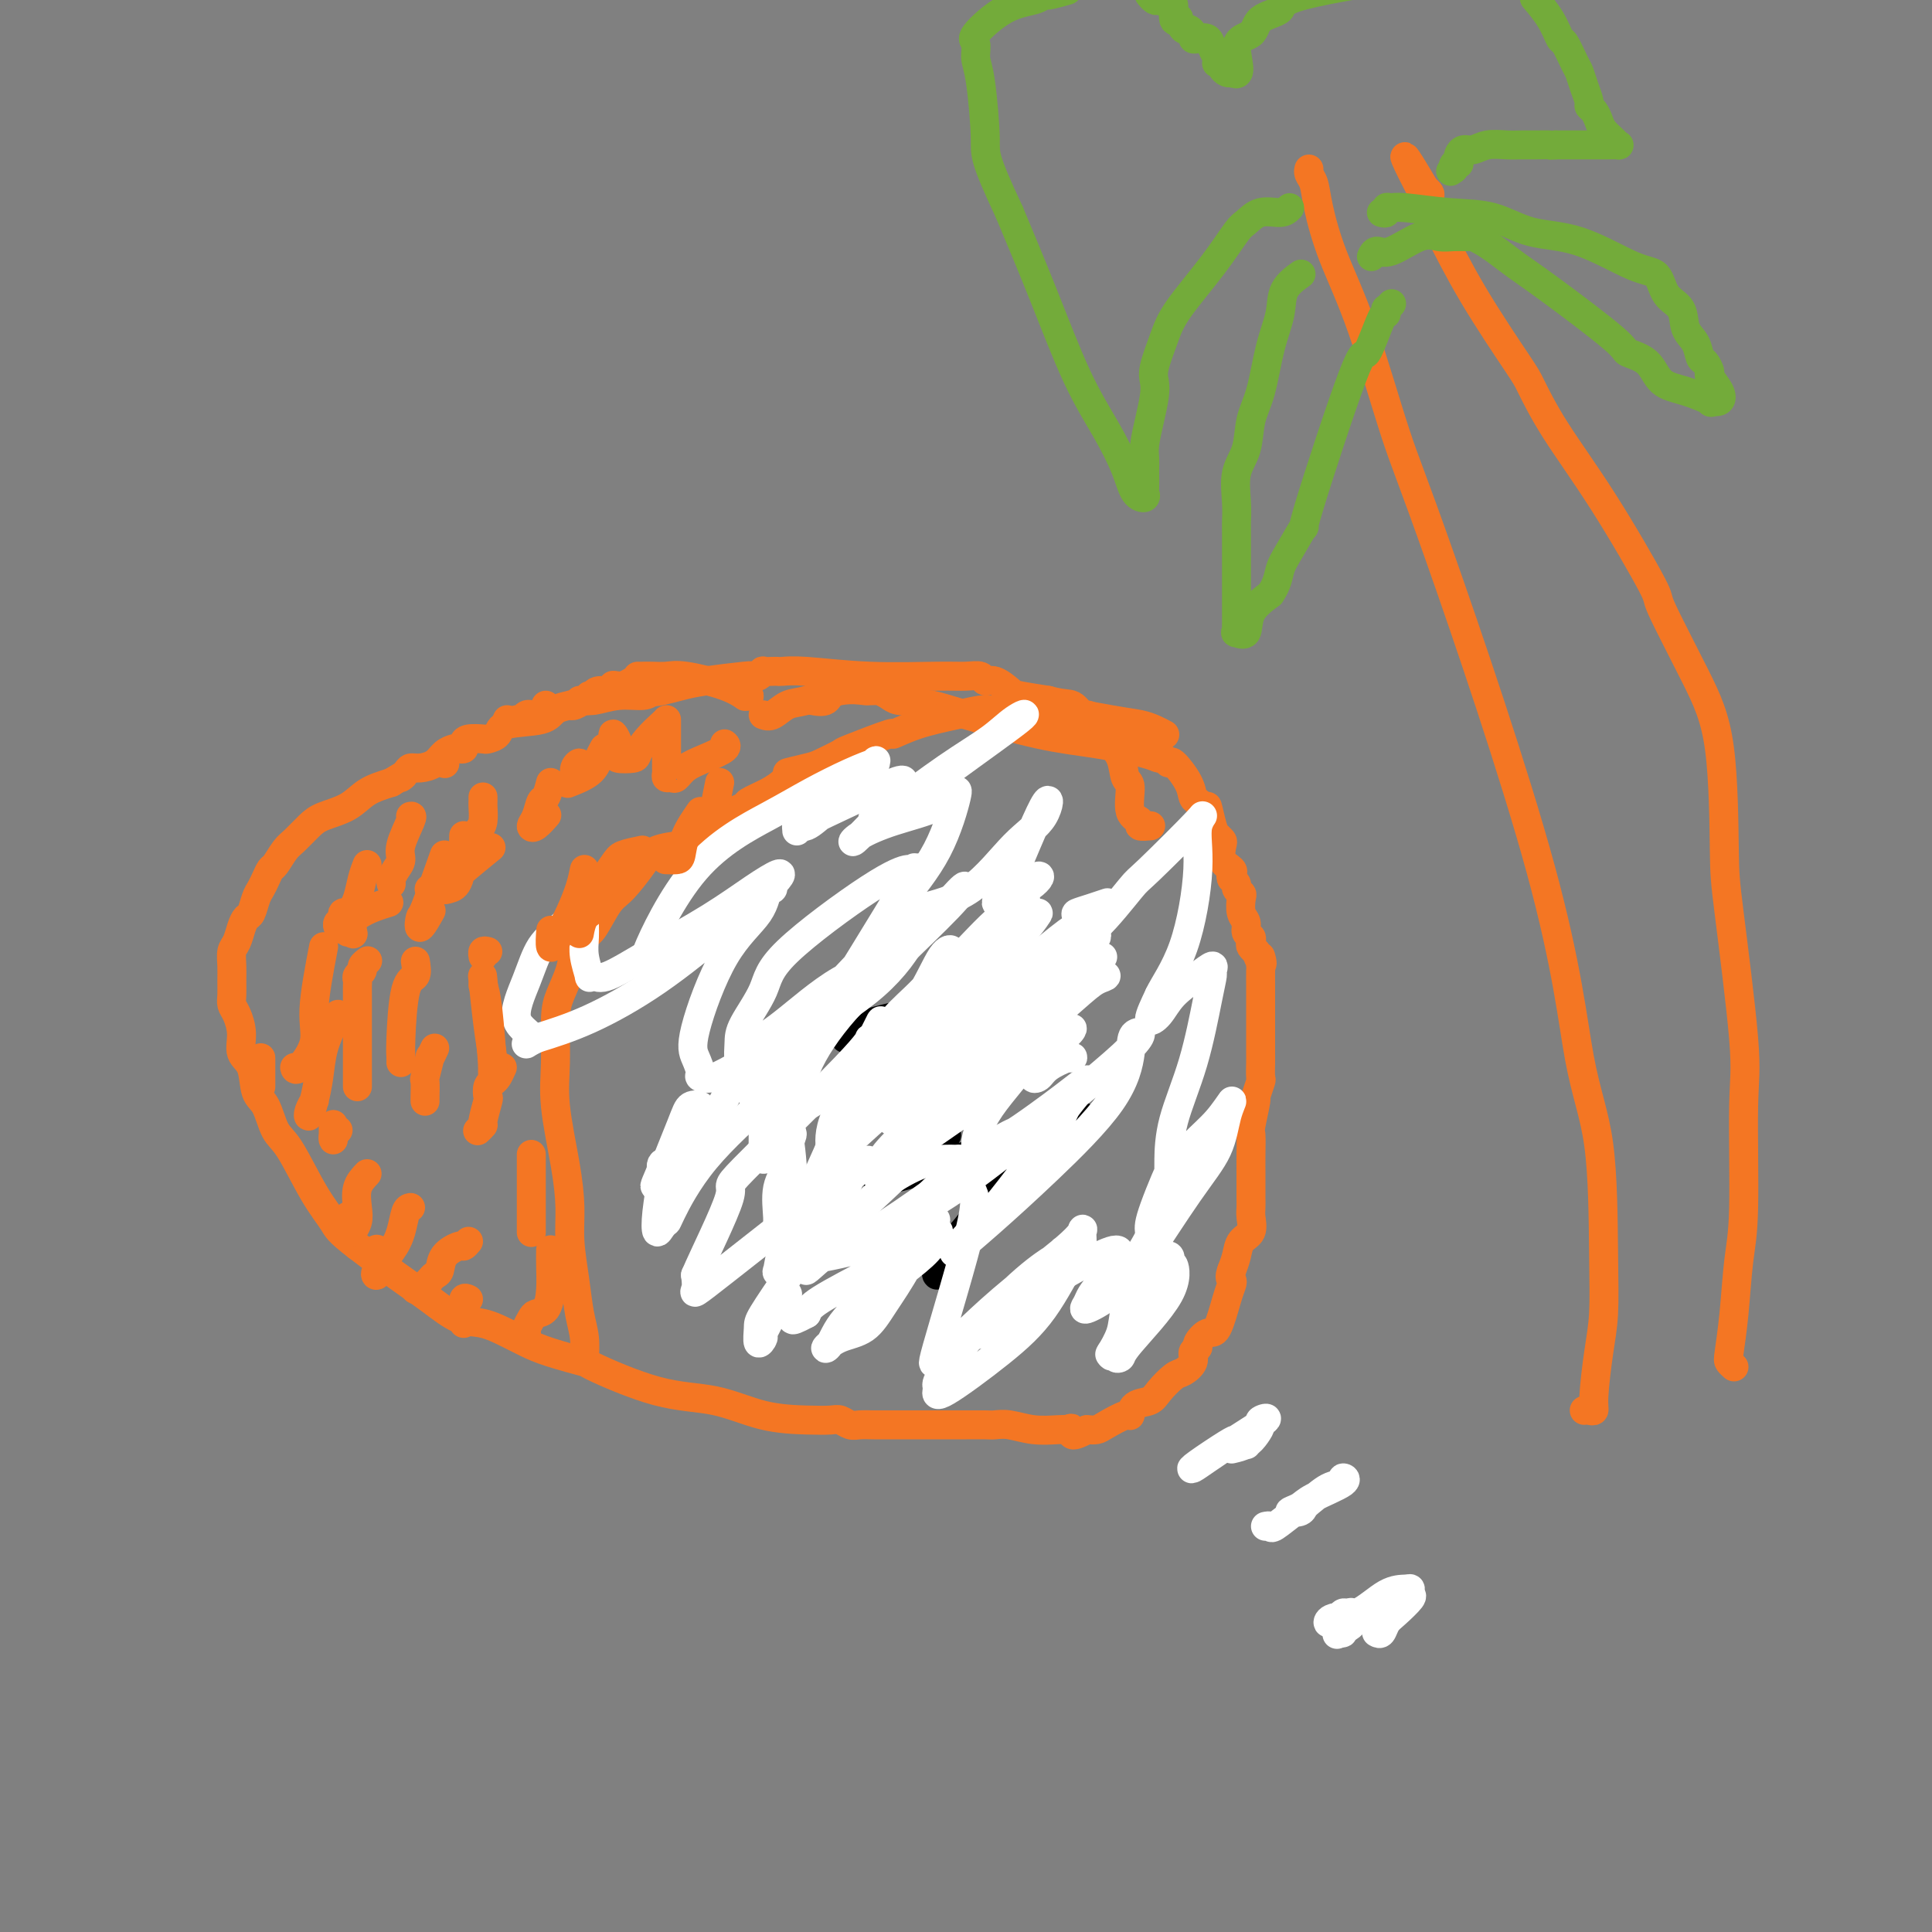 <svg viewBox='0 0 400 400' version='1.1' xmlns='http://www.w3.org/2000/svg' xmlns:xlink='http://www.w3.org/1999/xlink'><rect x="0" y="0" width="400" height="400" fill="#808080" stroke="none"/><g fill='none' stroke='#F47623' stroke-width='6' stroke-linecap='round' stroke-linejoin='round'><path d='M92,158c0.000,0.000 0.100,0.100 0.1,0.1'/><path d='M105,149c0.000,0.000 0.100,0.100 0.1,0.1'/><path d='M107,149c0.339,0.113 0.679,0.226 1,0c0.321,-0.226 0.625,-0.792 1,-1c0.375,-0.208 0.821,-0.060 1,0c0.179,0.060 0.089,0.030 0,0'/><path d='M113,146c0.000,0.000 0.100,0.100 0.1,0.1'/><path d='M110,148c0.000,0.000 0.100,0.100 0.1,0.1'/><path d='M120,145c0.310,-0.030 0.619,-0.060 1,0c0.381,0.060 0.833,0.208 1,0c0.167,-0.208 0.048,-0.774 0,-1c-0.048,-0.226 -0.024,-0.113 0,0'/><path d='M123,144c0.083,-0.452 0.167,-0.905 1,-1c0.833,-0.095 2.417,0.167 3,0c0.583,-0.167 0.167,-0.762 0,-1c-0.167,-0.238 -0.083,-0.119 0,0'/><path d='M127,142c0.369,-0.030 0.738,-0.060 1,0c0.262,0.060 0.417,0.208 1,0c0.583,-0.208 1.595,-0.774 2,-1c0.405,-0.226 0.202,-0.113 0,0'/><path d='M132,140c0.000,0.000 0.000,0.000 0,0c0.000,0.000 0.000,0.000 0,0'/><path d='M133,140c0.571,-0.012 1.141,-0.024 2,0c0.859,0.024 2.006,0.084 3,0c0.994,-0.084 1.833,-0.311 4,0c2.167,0.311 5.660,1.161 8,2c2.340,0.839 3.526,1.668 4,2c0.474,0.332 0.237,0.166 0,0'/><path d='M155,144c0.000,0.000 0.100,0.100 0.1,0.1'/><path d='M155,144c0.000,0.000 0.100,0.100 0.1,0.1'/><path d='M168,145c1.156,0.222 2.311,0.444 3,0c0.689,-0.444 0.911,-1.556 1,-2c0.089,-0.444 0.044,-0.222 0,0'/><path d='M172,143c0.000,0.000 0.100,0.100 0.1,0.1'/><path d='M172,143c0.000,0.000 0.100,0.100 0.1,0.1'/><path d='M158,148c0.580,0.212 1.161,0.425 2,0c0.839,-0.425 1.937,-1.487 3,-2c1.063,-0.513 2.092,-0.477 4,-1c1.908,-0.523 4.695,-1.605 7,-2c2.305,-0.395 4.126,-0.103 5,0c0.874,0.103 0.799,0.017 1,0c0.201,-0.017 0.677,0.034 1,0c0.323,-0.034 0.493,-0.154 1,0c0.507,0.154 1.351,0.581 2,1c0.649,0.419 1.102,0.831 2,1c0.898,0.169 2.241,0.097 3,0c0.759,-0.097 0.935,-0.218 1,0c0.065,0.218 0.019,0.777 0,1c-0.019,0.223 -0.009,0.112 0,0'/><path d='M190,146c0.307,0.032 0.615,0.063 1,0c0.385,-0.063 0.849,-0.221 2,0c1.151,0.221 2.991,0.820 7,2c4.009,1.180 10.187,2.942 15,4c4.813,1.058 8.260,1.413 12,2c3.740,0.587 7.774,1.408 10,2c2.226,0.592 2.646,0.956 3,1c0.354,0.044 0.644,-0.230 1,0c0.356,0.230 0.778,0.965 1,1c0.222,0.035 0.245,-0.629 1,0c0.755,0.629 2.244,2.550 3,4c0.756,1.450 0.781,2.429 1,3c0.219,0.571 0.634,0.735 1,1c0.366,0.265 0.683,0.633 1,1'/><path d='M249,167c1.106,1.178 0.871,-0.377 1,0c0.129,0.377 0.621,2.685 1,4c0.379,1.315 0.645,1.637 1,2c0.355,0.363 0.799,0.766 1,1c0.201,0.234 0.158,0.300 0,1c-0.158,0.700 -0.431,2.033 0,3c0.431,0.967 1.564,1.568 2,2c0.436,0.432 0.173,0.693 0,1c-0.173,0.307 -0.256,0.658 0,1c0.256,0.342 0.852,0.676 1,1c0.148,0.324 -0.153,0.639 0,1c0.153,0.361 0.758,0.769 1,1c0.242,0.231 0.121,0.285 0,1c-0.121,0.715 -0.242,2.089 0,3c0.242,0.911 0.849,1.357 1,2c0.151,0.643 -0.152,1.482 0,2c0.152,0.518 0.759,0.713 1,1c0.241,0.287 0.116,0.664 0,1c-0.116,0.336 -0.224,0.629 0,1c0.224,0.371 0.778,0.820 1,1c0.222,0.180 0.111,0.090 0,0'/><path d='M260,197c1.928,4.751 1.249,1.629 1,1c-0.249,-0.629 -0.067,1.235 0,2c0.067,0.765 0.018,0.430 0,1c-0.018,0.570 -0.005,2.043 0,3c0.005,0.957 0.001,1.396 0,2c-0.001,0.604 -0.000,1.373 0,2c0.000,0.627 0.000,1.111 0,2c-0.000,0.889 -0.000,2.183 0,3c0.000,0.817 0.001,1.158 0,2c-0.001,0.842 -0.004,2.185 0,3c0.004,0.815 0.016,1.103 0,2c-0.016,0.897 -0.061,2.402 0,3c0.061,0.598 0.226,0.291 0,1c-0.226,0.709 -0.845,2.436 -1,3c-0.155,0.564 0.155,-0.036 0,1c-0.155,1.036 -0.773,3.709 -1,5c-0.227,1.291 -0.061,1.199 0,2c0.061,0.801 0.016,2.494 0,4c-0.016,1.506 -0.005,2.825 0,4c0.005,1.175 0.003,2.206 0,3c-0.003,0.794 -0.008,1.353 0,2c0.008,0.647 0.027,1.384 0,2c-0.027,0.616 -0.101,1.113 0,2c0.101,0.887 0.378,2.166 0,3c-0.378,0.834 -1.409,1.225 -2,2c-0.591,0.775 -0.740,1.936 -1,3c-0.260,1.064 -0.630,2.032 -1,3'/><path d='M255,263c-0.628,1.653 -0.198,1.786 0,2c0.198,0.214 0.164,0.509 0,1c-0.164,0.491 -0.460,1.178 -1,3c-0.540,1.822 -1.326,4.778 -2,6c-0.674,1.222 -1.237,0.711 -2,1c-0.763,0.289 -1.727,1.377 -2,2c-0.273,0.623 0.146,0.781 0,1c-0.146,0.219 -0.858,0.499 -1,1c-0.142,0.501 0.287,1.223 0,2c-0.287,0.777 -1.288,1.607 -2,2c-0.712,0.393 -1.133,0.348 -2,1c-0.867,0.652 -2.180,2.001 -3,3c-0.820,0.999 -1.147,1.647 -2,2c-0.853,0.353 -2.231,0.410 -3,1c-0.769,0.590 -0.930,1.713 -1,2c-0.070,0.287 -0.050,-0.263 -1,0c-0.950,0.263 -2.871,1.340 -4,2c-1.129,0.660 -1.465,0.903 -2,1c-0.535,0.097 -1.267,0.049 -2,0'/><path d='M225,296c-4.018,2.166 -3.063,0.581 -3,0c0.063,-0.581 -0.766,-0.160 -1,0c-0.234,0.160 0.127,0.057 0,0c-0.127,-0.057 -0.742,-0.068 -2,0c-1.258,0.068 -3.158,0.214 -5,0c-1.842,-0.214 -3.624,-0.789 -5,-1c-1.376,-0.211 -2.345,-0.056 -3,0c-0.655,0.056 -0.996,0.015 -2,0c-1.004,-0.015 -2.670,-0.004 -4,0c-1.330,0.004 -2.324,0.001 -4,0c-1.676,-0.001 -4.034,0.001 -6,0c-1.966,-0.001 -3.538,-0.004 -5,0c-1.462,0.004 -2.813,0.015 -4,0c-1.187,-0.015 -2.211,-0.056 -3,0c-0.789,0.056 -1.344,0.210 -2,0c-0.656,-0.210 -1.413,-0.785 -2,-1c-0.587,-0.215 -1.005,-0.071 -2,0c-0.995,0.071 -2.567,0.067 -5,0c-2.433,-0.067 -5.728,-0.199 -9,-1c-3.272,-0.801 -6.521,-2.273 -10,-3c-3.479,-0.727 -7.189,-0.709 -12,-2c-4.811,-1.291 -10.722,-3.893 -13,-5c-2.278,-1.107 -0.923,-0.721 -2,-1c-1.077,-0.279 -4.586,-1.224 -7,-2c-2.414,-0.776 -3.732,-1.382 -5,-2c-1.268,-0.618 -2.486,-1.248 -4,-2c-1.514,-0.752 -3.326,-1.627 -5,-2c-1.674,-0.373 -3.212,-0.244 -5,-1c-1.788,-0.756 -3.828,-2.396 -6,-4c-2.172,-1.604 -4.478,-3.173 -7,-5c-2.522,-1.827 -5.261,-3.914 -8,-6'/><path d='M74,258c-4.208,-3.223 -4.229,-3.781 -5,-5c-0.771,-1.219 -2.291,-3.100 -4,-6c-1.709,-2.900 -3.609,-6.818 -5,-9c-1.391,-2.182 -2.275,-2.628 -3,-4c-0.725,-1.372 -1.290,-3.672 -2,-5c-0.710,-1.328 -1.566,-1.686 -2,-3c-0.434,-1.314 -0.446,-3.584 -1,-5c-0.554,-1.416 -1.651,-1.978 -2,-3c-0.349,-1.022 0.050,-2.503 0,-4c-0.050,-1.497 -0.549,-3.008 -1,-4c-0.451,-0.992 -0.854,-1.463 -1,-2c-0.146,-0.537 -0.036,-1.140 0,-2c0.036,-0.860 -0.001,-1.977 0,-3c0.001,-1.023 0.042,-1.952 0,-3c-0.042,-1.048 -0.166,-2.215 0,-3c0.166,-0.785 0.622,-1.187 1,-2c0.378,-0.813 0.679,-2.038 1,-3c0.321,-0.962 0.663,-1.661 1,-2c0.337,-0.339 0.668,-0.319 1,-1c0.332,-0.681 0.666,-2.064 1,-3c0.334,-0.936 0.670,-1.424 1,-2c0.330,-0.576 0.654,-1.242 1,-2c0.346,-0.758 0.715,-1.610 1,-2c0.285,-0.390 0.486,-0.317 1,-1c0.514,-0.683 1.341,-2.121 2,-3c0.659,-0.879 1.151,-1.198 2,-2c0.849,-0.802 2.056,-2.088 3,-3c0.944,-0.912 1.624,-1.451 3,-2c1.376,-0.549 3.447,-1.109 5,-2c1.553,-0.891 2.586,-2.112 4,-3c1.414,-0.888 3.207,-1.444 5,-2'/><path d='M81,162c3.806,-2.349 2.322,-1.220 2,-1c-0.322,0.220 0.518,-0.469 1,-1c0.482,-0.531 0.605,-0.902 1,-1c0.395,-0.098 1.061,0.079 2,0c0.939,-0.079 2.150,-0.413 3,-1c0.850,-0.587 1.338,-1.428 2,-2c0.662,-0.572 1.499,-0.875 2,-1c0.501,-0.125 0.667,-0.072 1,0c0.333,0.072 0.833,0.163 1,0c0.167,-0.163 -0.001,-0.582 0,-1c0.001,-0.418 0.169,-0.837 1,-1c0.831,-0.163 2.324,-0.070 3,0c0.676,0.070 0.536,0.117 1,0c0.464,-0.117 1.533,-0.399 2,-1c0.467,-0.601 0.331,-1.520 2,-2c1.669,-0.480 5.143,-0.520 7,-1c1.857,-0.480 2.098,-1.401 3,-2c0.902,-0.599 2.466,-0.877 3,-1c0.534,-0.123 0.038,-0.089 0,0c-0.038,0.089 0.381,0.235 1,0c0.619,-0.235 1.436,-0.850 2,-1c0.564,-0.150 0.873,0.166 2,0c1.127,-0.166 3.073,-0.814 5,-1c1.927,-0.186 3.836,0.090 5,0c1.164,-0.090 1.582,-0.545 2,-1'/><path d='M135,143c4.859,-1.096 2.006,-0.336 1,0c-1.006,0.336 -0.165,0.247 1,0c1.165,-0.247 2.655,-0.654 4,-1c1.345,-0.346 2.547,-0.632 5,-1c2.453,-0.368 6.158,-0.816 8,-1c1.842,-0.184 1.821,-0.102 2,0c0.179,0.102 0.559,0.223 1,0c0.441,-0.223 0.943,-0.792 1,-1c0.057,-0.208 -0.329,-0.057 0,0c0.329,0.057 1.375,0.019 2,0c0.625,-0.019 0.831,-0.019 1,0c0.169,0.019 0.303,0.058 1,0c0.697,-0.058 1.959,-0.213 5,0c3.041,0.213 7.861,0.793 13,1c5.139,0.207 10.597,0.039 14,0c3.403,-0.039 4.751,0.049 6,0c1.249,-0.049 2.401,-0.234 3,0c0.599,0.234 0.647,0.889 1,1c0.353,0.111 1.012,-0.321 2,0c0.988,0.321 2.304,1.394 3,2c0.696,0.606 0.770,0.745 2,1c1.230,0.255 3.615,0.628 6,1'/><path d='M217,145c3.185,0.875 4.149,0.563 5,1c0.851,0.437 1.590,1.621 2,2c0.410,0.379 0.492,-0.049 1,0c0.508,0.049 1.441,0.575 2,1c0.559,0.425 0.745,0.748 1,1c0.255,0.252 0.579,0.432 1,1c0.421,0.568 0.940,1.524 1,2c0.060,0.476 -0.340,0.470 0,1c0.340,0.530 1.420,1.595 2,3c0.580,1.405 0.661,3.151 1,4c0.339,0.849 0.935,0.802 1,2c0.065,1.198 -0.403,3.641 0,5c0.403,1.359 1.675,1.632 2,2c0.325,0.368 -0.297,0.830 0,1c0.297,0.170 1.513,0.049 2,0c0.487,-0.049 0.243,-0.024 0,0'/><path d='M121,281c-0.024,0.344 -0.049,0.688 0,0c0.049,-0.688 0.171,-2.407 0,-4c-0.171,-1.593 -0.636,-3.060 -1,-5c-0.364,-1.940 -0.627,-4.355 -1,-7c-0.373,-2.645 -0.856,-5.522 -1,-8c-0.144,-2.478 0.052,-4.557 0,-7c-0.052,-2.443 -0.352,-5.250 -1,-9c-0.648,-3.750 -1.645,-8.442 -2,-12c-0.355,-3.558 -0.069,-5.981 0,-9c0.069,-3.019 -0.081,-6.634 0,-9c0.081,-2.366 0.391,-3.485 1,-5c0.609,-1.515 1.517,-3.428 2,-5c0.483,-1.572 0.540,-2.803 1,-4c0.460,-1.197 1.324,-2.361 2,-3c0.676,-0.639 1.165,-0.752 2,-2c0.835,-1.248 2.017,-3.630 3,-5c0.983,-1.370 1.769,-1.727 3,-3c1.231,-1.273 2.909,-3.463 4,-5c1.091,-1.537 1.595,-2.421 3,-3c1.405,-0.579 3.711,-0.855 5,-1c1.289,-0.145 1.562,-0.161 2,-1c0.438,-0.839 1.042,-2.500 2,-3c0.958,-0.500 2.269,0.161 3,0c0.731,-0.161 0.881,-1.145 2,-2c1.119,-0.855 3.207,-1.580 4,-2c0.793,-0.420 0.290,-0.536 1,-1c0.710,-0.464 2.631,-1.275 4,-2c1.369,-0.725 2.184,-1.362 3,-2'/><path d='M162,162c4.037,-2.566 1.130,-1.980 1,-2c-0.130,-0.020 2.517,-0.644 4,-1c1.483,-0.356 1.802,-0.444 3,-1c1.198,-0.556 3.275,-1.580 4,-2c0.725,-0.420 0.097,-0.234 2,-1c1.903,-0.766 6.338,-2.482 8,-3c1.662,-0.518 0.552,0.163 1,0c0.448,-0.163 2.454,-1.168 5,-2c2.546,-0.832 5.633,-1.490 8,-2c2.367,-0.510 4.016,-0.870 5,-1c0.984,-0.130 1.305,-0.028 2,0c0.695,0.028 1.764,-0.018 3,0c1.236,0.018 2.638,0.099 4,0c1.362,-0.099 2.684,-0.377 6,0c3.316,0.377 8.626,1.408 12,2c3.374,0.592 4.812,0.746 6,1c1.188,0.254 2.128,0.607 3,1c0.872,0.393 1.678,0.827 2,1c0.322,0.173 0.161,0.087 0,0'/></g>
<g fill='none' stroke='#000000' stroke-width='6' stroke-linecap='round' stroke-linejoin='round'><path d='M194,264c-0.112,-0.096 -0.225,-0.193 0,-1c0.225,-0.807 0.787,-2.325 2,-4c1.213,-1.675 3.078,-3.507 5,-6c1.922,-2.493 3.900,-5.646 6,-8c2.100,-2.354 4.320,-3.907 7,-6c2.680,-2.093 5.820,-4.726 7,-6c1.180,-1.274 0.399,-1.190 0,-1c-0.399,0.190 -0.416,0.486 1,0c1.416,-0.486 4.264,-1.755 -1,0c-5.264,1.755 -18.640,6.532 -26,9c-7.360,2.468 -8.704,2.625 -10,3c-1.296,0.375 -2.546,0.967 -3,1c-0.454,0.033 -0.114,-0.494 0,-1c0.114,-0.506 0.002,-0.991 1,-2c0.998,-1.009 3.104,-2.544 4,-3c0.896,-0.456 0.580,0.165 1,0c0.420,-0.165 1.577,-1.116 3,-2c1.423,-0.884 3.114,-1.699 4,-2c0.886,-0.301 0.967,-0.086 1,0c0.033,0.086 0.016,0.043 0,0'/><path d='M175,215c-0.073,-0.327 -0.145,-0.654 0,-1c0.145,-0.346 0.508,-0.710 1,-1c0.492,-0.290 1.113,-0.505 3,-1c1.887,-0.495 5.041,-1.271 8,-2c2.959,-0.729 5.722,-1.410 9,-2c3.278,-0.590 7.070,-1.090 10,-2c2.930,-0.910 4.997,-2.231 6,-3c1.003,-0.769 0.941,-0.988 1,-1c0.059,-0.012 0.240,0.183 -1,1c-1.240,0.817 -3.901,2.258 -5,3c-1.099,0.742 -0.635,0.787 -1,1c-0.365,0.213 -1.560,0.596 -2,1c-0.440,0.404 -0.126,0.830 0,1c0.126,0.170 0.063,0.085 0,0'/></g>
<g fill='none' stroke='#370A53' stroke-width='6' stroke-linecap='round' stroke-linejoin='round'><path d='M176,229c0.848,-0.011 1.696,-0.021 2,0c0.304,0.021 0.065,0.074 1,0c0.935,-0.074 3.044,-0.273 4,-1c0.956,-0.727 0.760,-1.981 2,-3c1.240,-1.019 3.918,-1.802 6,-3c2.082,-1.198 3.570,-2.811 5,-4c1.430,-1.189 2.802,-1.955 4,-3c1.198,-1.045 2.221,-2.368 3,-3c0.779,-0.632 1.313,-0.574 2,-1c0.687,-0.426 1.527,-1.337 2,-2c0.473,-0.663 0.579,-1.077 0,-1c-0.579,0.077 -1.842,0.645 -3,1c-1.158,0.355 -2.210,0.498 -4,2c-1.790,1.502 -4.318,4.365 -7,6c-2.682,1.635 -5.518,2.042 -7,3c-1.482,0.958 -1.609,2.465 -2,3c-0.391,0.535 -1.047,0.096 -1,0c0.047,-0.096 0.796,0.149 1,0c0.204,-0.149 -0.137,-0.694 1,-2c1.137,-1.306 3.754,-3.373 7,-6c3.246,-2.627 7.123,-5.813 11,-9'/><path d='M203,206c3.178,-3.089 1.622,-2.311 1,-2c-0.622,0.311 -0.311,0.156 0,0'/></g>
<g fill='none' stroke='#FFFFFF' stroke-width='6' stroke-linecap='round' stroke-linejoin='round'><path d='M200,231c1.403,-2.497 2.806,-4.994 5,-7c2.194,-2.006 5.181,-3.520 8,-5c2.819,-1.480 5.472,-2.927 7,-4c1.528,-1.073 1.932,-1.773 2,-2c0.068,-0.227 -0.200,0.018 -1,1c-0.800,0.982 -2.134,2.703 -3,4c-0.866,1.297 -1.266,2.172 -2,3c-0.734,0.828 -1.803,1.609 -2,2c-0.197,0.391 0.478,0.392 1,0c0.522,-0.392 0.893,-1.177 2,-2c1.107,-0.823 2.952,-1.683 4,-2c1.048,-0.317 1.299,-0.091 1,0c-0.299,0.091 -1.150,0.045 -2,0'/><path d='M220,219c0.019,-0.282 -2.932,1.013 -8,3c-5.068,1.987 -12.252,4.666 -16,6c-3.748,1.334 -4.060,1.323 -5,2c-0.940,0.677 -2.507,2.043 -1,1c1.507,-1.043 6.087,-4.493 10,-7c3.913,-2.507 7.159,-4.071 9,-5c1.841,-0.929 2.277,-1.224 2,-1c-0.277,0.224 -1.267,0.968 -2,1c-0.733,0.032 -1.208,-0.647 -2,0c-0.792,0.647 -1.900,2.620 -3,4c-1.100,1.380 -2.190,2.166 -3,3c-0.810,0.834 -1.339,1.717 -2,2c-0.661,0.283 -1.453,-0.035 -1,0c0.453,0.035 2.152,0.422 3,0c0.848,-0.422 0.844,-1.652 3,-3c2.156,-1.348 6.473,-2.814 9,-4c2.527,-1.186 3.263,-2.093 4,-3'/><path d='M217,218c3.975,-1.738 0.913,-0.083 -1,1c-1.913,1.083 -2.677,1.594 -9,6c-6.323,4.406 -18.205,12.706 -23,16c-4.795,3.294 -2.504,1.580 -2,1c0.504,-0.580 -0.779,-0.026 -1,0c-0.221,0.026 0.622,-0.474 1,-1c0.378,-0.526 0.292,-1.076 2,-3c1.708,-1.924 5.209,-5.223 10,-9c4.791,-3.777 10.870,-8.034 16,-12c5.130,-3.966 9.309,-7.641 12,-10c2.691,-2.359 3.893,-3.403 5,-4c1.107,-0.597 2.118,-0.746 2,-1c-0.118,-0.254 -1.365,-0.614 -4,1c-2.635,1.614 -6.656,5.203 -10,8c-3.344,2.797 -6.010,4.803 -8,6c-1.990,1.197 -3.305,1.586 -4,2c-0.695,0.414 -0.769,0.854 -1,1c-0.231,0.146 -0.619,-0.002 2,-2c2.619,-1.998 8.243,-5.846 12,-9c3.757,-3.154 5.645,-5.616 7,-7c1.355,-1.384 2.178,-1.692 3,-2'/><path d='M226,200c3.838,-3.146 1.934,-1.510 1,-1c-0.934,0.510 -0.897,-0.108 -1,0c-0.103,0.108 -0.346,0.940 -2,2c-1.654,1.060 -4.721,2.349 -10,6c-5.279,3.651 -12.772,9.666 -16,12c-3.228,2.334 -2.192,0.987 0,-1c2.192,-1.987 5.538,-4.615 10,-8c4.462,-3.385 10.039,-7.527 13,-10c2.961,-2.473 3.306,-3.276 4,-4c0.694,-0.724 1.736,-1.369 2,-2c0.264,-0.631 -0.252,-1.249 -4,1c-3.748,2.249 -10.729,7.366 -15,11c-4.271,3.634 -5.834,5.786 -8,9c-2.166,3.214 -4.936,7.490 -6,9c-1.064,1.510 -0.422,0.255 0,0c0.422,-0.255 0.625,0.492 1,0c0.375,-0.492 0.921,-2.223 3,-4c2.079,-1.777 5.691,-3.600 8,-5c2.309,-1.400 3.314,-2.377 4,-3c0.686,-0.623 1.053,-0.892 1,-1c-0.053,-0.108 -0.527,-0.054 -1,0'/><path d='M210,211c1.208,-0.723 -3.773,3.969 -7,7c-3.227,3.031 -4.700,4.403 -6,6c-1.300,1.597 -2.427,3.421 -3,4c-0.573,0.579 -0.593,-0.088 -1,0c-0.407,0.088 -1.201,0.931 0,0c1.201,-0.931 4.398,-3.638 9,-9c4.602,-5.362 10.611,-13.381 14,-18c3.389,-4.619 4.160,-5.838 5,-7c0.840,-1.162 1.748,-2.266 0,-1c-1.748,1.266 -6.153,4.902 -11,9c-4.847,4.098 -10.135,8.657 -14,13c-3.865,4.343 -6.308,8.471 -8,11c-1.692,2.529 -2.632,3.458 -3,4c-0.368,0.542 -0.164,0.697 0,1c0.164,0.303 0.287,0.755 0,1c-0.287,0.245 -0.984,0.282 0,-1c0.984,-1.282 3.650,-3.884 5,-6c1.350,-2.116 1.384,-3.747 2,-5c0.616,-1.253 1.815,-2.130 3,-3c1.185,-0.870 2.358,-1.734 3,-2c0.642,-0.266 0.755,0.067 1,0c0.245,-0.067 0.623,-0.533 1,-1'/><path d='M200,214c2.420,-2.874 0.971,-2.059 -1,0c-1.971,2.059 -4.465,5.361 -7,8c-2.535,2.639 -5.112,4.613 -9,8c-3.888,3.387 -9.086,8.186 -11,10c-1.914,1.814 -0.543,0.643 0,0c0.543,-0.643 0.260,-0.757 0,-2c-0.260,-1.243 -0.495,-3.613 1,-7c1.495,-3.387 4.721,-7.790 8,-12c3.279,-4.210 6.610,-8.229 9,-12c2.390,-3.771 3.839,-7.296 5,-9c1.161,-1.704 2.036,-1.586 2,-1c-0.036,0.586 -0.982,1.640 -2,3c-1.018,1.360 -2.109,3.027 -4,5c-1.891,1.973 -4.583,4.252 -6,6c-1.417,1.748 -1.559,2.966 -2,4c-0.441,1.034 -1.182,1.885 -1,2c0.182,0.115 1.286,-0.505 0,1c-1.286,1.505 -4.962,5.136 1,0c5.962,-5.136 21.560,-19.039 28,-25c6.440,-5.961 3.720,-3.981 1,-2'/><path d='M212,191c4.884,-4.007 2.096,-0.525 0,2c-2.096,2.525 -3.498,4.094 -5,6c-1.502,1.906 -3.105,4.147 -9,10c-5.895,5.853 -16.083,15.316 -20,19c-3.917,3.684 -1.564,1.590 -1,0c0.564,-1.590 -0.661,-2.677 0,-5c0.661,-2.323 3.207,-5.881 7,-10c3.793,-4.119 8.833,-8.797 13,-13c4.167,-4.203 7.460,-7.930 10,-10c2.540,-2.070 4.326,-2.484 5,-3c0.674,-0.516 0.237,-1.135 0,-1c-0.237,0.135 -0.274,1.026 0,1c0.274,-0.026 0.859,-0.967 -2,2c-2.859,2.967 -9.162,9.842 -14,15c-4.838,5.158 -8.211,8.599 -12,12c-3.789,3.401 -7.994,6.761 -11,9c-3.006,2.239 -4.814,3.358 -6,4c-1.186,0.642 -1.750,0.809 -2,1c-0.250,0.191 -0.187,0.407 0,-1c0.187,-1.407 0.496,-4.435 2,-8c1.504,-3.565 4.201,-7.665 8,-12c3.799,-4.335 8.699,-8.904 13,-13c4.301,-4.096 8.004,-7.718 10,-10c1.996,-2.282 2.285,-3.223 1,-2c-1.285,1.223 -4.142,4.612 -7,8'/><path d='M192,192c-3.025,3.044 -7.586,7.654 -12,12c-4.414,4.346 -8.681,8.427 -12,12c-3.319,3.573 -5.690,6.639 -7,8c-1.310,1.361 -1.559,1.017 -2,1c-0.441,-0.017 -1.074,0.291 -1,0c0.074,-0.291 0.856,-1.182 0,-1c-0.856,0.182 -3.350,1.438 2,-5c5.350,-6.438 18.545,-20.569 24,-26c5.455,-5.431 3.172,-2.161 3,-2c-0.172,0.161 1.769,-2.785 2,-2c0.231,0.785 -1.248,5.302 -4,8c-2.752,2.698 -6.776,3.576 -11,6c-4.224,2.424 -8.649,6.395 -12,9c-3.351,2.605 -5.630,3.843 -7,5c-1.370,1.157 -1.831,2.233 -2,2c-0.169,-0.233 -0.045,-1.774 0,-3c0.045,-1.226 0.013,-2.137 1,-4c0.987,-1.863 2.995,-4.679 4,-7c1.005,-2.321 1.008,-4.147 5,-8c3.992,-3.853 11.973,-9.734 17,-13c5.027,-3.266 7.100,-3.917 8,-4c0.900,-0.083 0.627,0.401 1,0c0.373,-0.401 1.392,-1.686 -2,4c-3.392,5.686 -11.196,18.343 -19,31'/><path d='M168,215c-3.771,6.585 -3.199,5.547 -4,6c-0.801,0.453 -2.975,2.397 -4,3c-1.025,0.603 -0.901,-0.135 -2,1c-1.099,1.135 -3.423,4.141 -1,1c2.423,-3.141 9.591,-12.431 13,-17c3.409,-4.569 3.058,-4.418 6,-7c2.942,-2.582 9.177,-7.896 12,-10c2.823,-2.104 2.235,-0.998 2,-1c-0.235,-0.002 -0.116,-1.113 0,-1c0.116,0.113 0.229,1.449 -1,4c-1.229,2.551 -3.801,6.316 -8,10c-4.199,3.684 -10.024,7.287 -15,10c-4.976,2.713 -9.101,4.536 -12,6c-2.899,1.464 -4.571,2.569 -6,3c-1.429,0.431 -2.616,0.190 -3,0c-0.384,-0.190 0.033,-0.327 0,-1c-0.033,-0.673 -0.518,-1.880 -1,-3c-0.482,-1.120 -0.962,-2.153 0,-6c0.962,-3.847 3.366,-10.510 6,-15c2.634,-4.490 5.499,-6.808 7,-9c1.501,-2.192 1.636,-4.259 2,-5c0.364,-0.741 0.955,-0.155 1,0c0.045,0.155 -0.455,-0.122 -2,1c-1.545,1.122 -4.136,3.641 -8,7c-3.864,3.359 -9.002,7.558 -14,11c-4.998,3.442 -9.857,6.126 -14,8c-4.143,1.874 -7.572,2.937 -11,4'/><path d='M111,215c-3.889,1.996 -1.110,0.985 -1,0c0.110,-0.985 -2.447,-1.946 -3,-4c-0.553,-2.054 0.898,-5.202 2,-8c1.102,-2.798 1.854,-5.247 3,-7c1.146,-1.753 2.685,-2.809 4,-4c1.315,-1.191 2.405,-2.517 3,-3c0.595,-0.483 0.694,-0.122 1,0c0.306,0.122 0.818,0.005 1,0c0.182,-0.005 0.034,0.100 0,1c-0.034,0.900 0.046,2.594 0,4c-0.046,1.406 -0.218,2.524 0,4c0.218,1.476 0.825,3.311 1,4c0.175,0.689 -0.081,0.234 0,0c0.081,-0.234 0.498,-0.246 1,0c0.502,0.246 1.087,0.752 3,0c1.913,-0.752 5.152,-2.761 9,-5c3.848,-2.239 8.303,-4.709 12,-7c3.697,-2.291 6.635,-4.404 9,-6c2.365,-1.596 4.156,-2.676 5,-3c0.844,-0.324 0.742,0.109 0,1c-0.742,0.891 -2.123,2.240 -3,3c-0.877,0.760 -1.251,0.931 -3,2c-1.749,1.069 -4.875,3.034 -8,5'/><path d='M147,192c-3.513,2.243 -5.295,2.351 -7,3c-1.705,0.649 -3.333,1.840 -4,2c-0.667,0.160 -0.373,-0.711 -1,0c-0.627,0.711 -2.175,3.004 -1,0c1.175,-3.004 5.073,-11.307 10,-17c4.927,-5.693 10.885,-8.778 15,-11c4.115,-2.222 6.389,-3.581 9,-5c2.611,-1.419 5.561,-2.897 8,-4c2.439,-1.103 4.369,-1.832 5,-2c0.631,-0.168 -0.036,0.226 0,0c0.036,-0.226 0.776,-1.070 0,0c-0.776,1.070 -3.069,4.056 -5,6c-1.931,1.944 -3.500,2.845 -5,4c-1.500,1.155 -2.932,2.562 -4,3c-1.068,0.438 -1.771,-0.094 -2,0c-0.229,0.094 0.016,0.813 0,1c-0.016,0.187 -0.291,-0.157 1,-1c1.291,-0.843 4.150,-2.185 8,-4c3.850,-1.815 8.690,-4.104 11,-5c2.310,-0.896 2.088,-0.399 2,0c-0.088,0.399 -0.044,0.699 0,1'/><path d='M187,163c2.015,-0.221 -2.947,3.226 -5,5c-2.053,1.774 -1.197,1.875 -1,2c0.197,0.125 -0.266,0.273 0,0c0.266,-0.273 1.259,-0.967 4,-3c2.741,-2.033 7.229,-5.404 11,-8c3.771,-2.596 6.826,-4.416 9,-6c2.174,-1.584 3.469,-2.933 5,-4c1.531,-1.067 3.299,-1.854 1,0c-2.299,1.854 -8.666,6.348 -15,11c-6.334,4.652 -12.635,9.462 -15,11c-2.365,1.538 -0.793,-0.195 -1,0c-0.207,0.195 -2.191,2.317 -3,3c-0.809,0.683 -0.442,-0.075 1,-1c1.442,-0.925 3.958,-2.018 7,-3c3.042,-0.982 6.610,-1.853 9,-3c2.390,-1.147 3.600,-2.571 4,-3c0.400,-0.429 -0.012,0.137 0,0c0.012,-0.137 0.448,-0.976 0,1c-0.448,1.976 -1.780,6.767 -4,11c-2.220,4.233 -5.328,7.909 -7,10c-1.672,2.091 -1.906,2.597 -2,3c-0.094,0.403 -0.047,0.701 0,1'/><path d='M185,190c-2.245,4.400 -1.359,2.399 0,1c1.359,-1.399 3.190,-2.198 6,-3c2.810,-0.802 6.599,-1.607 10,-4c3.401,-2.393 6.416,-6.374 9,-9c2.584,-2.626 4.738,-3.898 6,-6c1.262,-2.102 1.631,-5.035 0,-2c-1.631,3.035 -5.262,12.037 -7,16c-1.738,3.963 -1.582,2.888 -2,3c-0.418,0.112 -1.409,1.411 0,1c1.409,-0.411 5.218,-2.530 7,-4c1.782,-1.470 1.535,-2.289 0,-1c-1.535,1.289 -4.360,4.688 -6,8c-1.640,3.312 -2.096,6.537 -3,9c-0.904,2.463 -2.256,4.165 -3,5c-0.744,0.835 -0.879,0.802 -1,1c-0.121,0.198 -0.229,0.628 0,1c0.229,0.372 0.793,0.688 2,0c1.207,-0.688 3.055,-2.380 5,-4c1.945,-1.620 3.985,-3.167 5,-4c1.015,-0.833 1.004,-0.952 1,-1c-0.004,-0.048 -0.002,-0.024 0,0'/><path d='M214,197c1.171,0.898 -1.903,6.643 -3,9c-1.097,2.357 -0.219,1.325 -1,2c-0.781,0.675 -3.223,3.056 -1,2c2.223,-1.056 9.110,-5.548 12,-8c2.890,-2.452 1.783,-2.863 1,-3c-0.783,-0.137 -1.240,0.001 -1,0c0.240,-0.001 1.179,-0.142 0,2c-1.179,2.142 -4.475,6.565 -7,10c-2.525,3.435 -4.280,5.881 -7,8c-2.720,2.119 -6.407,3.912 -8,5c-1.593,1.088 -1.093,1.473 -1,2c0.093,0.527 -0.220,1.197 0,1c0.220,-0.197 0.973,-1.262 3,-3c2.027,-1.738 5.327,-4.151 7,-5c1.673,-0.849 1.718,-0.136 2,0c0.282,0.136 0.801,-0.306 1,0c0.199,0.306 0.077,1.361 0,2c-0.077,0.639 -0.109,0.862 -1,2c-0.891,1.138 -2.641,3.192 -4,5c-1.359,1.808 -2.327,3.371 -3,5c-0.673,1.629 -1.049,3.322 -1,4c0.049,0.678 0.525,0.339 1,0'/><path d='M203,237c1.045,1.753 7.656,-2.865 12,-6c4.344,-3.135 6.420,-4.789 8,-6c1.580,-1.211 2.663,-1.980 2,-1c-0.663,0.980 -3.071,3.710 -4,5c-0.929,1.290 -0.377,1.139 -3,5c-2.623,3.861 -8.420,11.732 -12,16c-3.580,4.268 -4.942,4.933 -6,6c-1.058,1.067 -1.813,2.537 -2,3c-0.187,0.463 0.194,-0.080 0,0c-0.194,0.080 -0.962,0.784 0,0c0.962,-0.784 3.656,-3.054 7,-6c3.344,-2.946 7.339,-6.567 12,-11c4.661,-4.433 9.990,-9.678 13,-14c3.010,-4.322 3.702,-7.720 4,-10c0.298,-2.280 0.201,-3.440 1,-4c0.799,-0.560 2.495,-0.519 -1,3c-3.495,3.519 -12.180,10.516 -19,16c-6.820,5.484 -11.773,9.455 -17,13c-5.227,3.545 -10.726,6.666 -13,8c-2.274,1.334 -1.322,0.883 -1,1c0.322,0.117 0.014,0.803 1,0c0.986,-0.803 3.267,-3.094 5,-5c1.733,-1.906 2.918,-3.429 6,-6c3.082,-2.571 8.061,-6.192 11,-8c2.939,-1.808 3.840,-1.802 6,-3c2.160,-1.198 5.580,-3.599 9,-6'/><path d='M222,227c3.204,-2.534 -7.287,4.630 -15,10c-7.713,5.370 -12.647,8.944 -17,12c-4.353,3.056 -8.125,5.593 -11,7c-2.875,1.407 -4.854,1.683 -7,3c-2.146,1.317 -4.459,3.677 -5,4c-0.541,0.323 0.692,-1.389 1,-2c0.308,-0.611 -0.308,-0.121 4,-1c4.308,-0.879 13.539,-3.126 18,-5c4.461,-1.874 4.150,-3.376 3,-2c-1.150,1.376 -3.139,5.630 -5,9c-1.861,3.370 -3.593,5.856 -5,8c-1.407,2.144 -2.490,3.946 -4,5c-1.510,1.054 -3.448,1.360 -5,2c-1.552,0.640 -2.718,1.613 -3,2c-0.282,0.387 0.320,0.189 1,-1c0.680,-1.189 1.438,-3.368 4,-6c2.562,-2.632 6.926,-5.717 10,-8c3.074,-2.283 4.856,-3.765 6,-5c1.144,-1.235 1.648,-2.224 2,-3c0.352,-0.776 0.550,-1.341 0,-1c-0.550,0.341 -1.848,1.586 -4,3c-2.152,1.414 -5.156,2.996 -9,5c-3.844,2.004 -8.527,4.430 -11,6c-2.473,1.570 -2.737,2.285 -3,3'/><path d='M167,272c-4.585,2.479 -2.549,0.677 -2,0c0.549,-0.677 -0.389,-0.228 -1,0c-0.611,0.228 -0.895,0.234 -1,0c-0.105,-0.234 -0.030,-0.707 0,-1c0.030,-0.293 0.017,-0.407 0,-1c-0.017,-0.593 -0.037,-1.665 0,-2c0.037,-0.335 0.130,0.066 0,0c-0.130,-0.066 -0.484,-0.600 -1,0c-0.516,0.600 -1.196,2.333 -2,4c-0.804,1.667 -1.733,3.269 -2,4c-0.267,0.731 0.126,0.593 0,1c-0.126,0.407 -0.772,1.361 -1,1c-0.228,-0.361 -0.039,-2.035 0,-3c0.039,-0.965 -0.073,-1.219 1,-3c1.073,-1.781 3.333,-5.089 6,-9c2.667,-3.911 5.743,-8.423 8,-12c2.257,-3.577 3.694,-6.217 4,-7c0.306,-0.783 -0.520,0.293 1,-1c1.520,-1.293 5.387,-4.955 0,-1c-5.387,3.955 -20.027,15.526 -27,21c-6.973,5.474 -6.278,4.850 -6,4c0.278,-0.850 0.139,-1.925 0,-3'/><path d='M144,264c1.723,-4.038 6.032,-12.634 7,-16c0.968,-3.366 -1.403,-1.503 3,-6c4.403,-4.497 15.580,-15.355 21,-21c5.420,-5.645 5.081,-6.075 5,-6c-0.081,0.075 0.095,0.657 1,-1c0.905,-1.657 2.540,-5.554 0,1c-2.540,6.554 -9.254,23.557 -13,31c-3.746,7.443 -4.522,5.324 -5,5c-0.478,-0.324 -0.656,1.146 -1,2c-0.344,0.854 -0.852,1.093 -1,1c-0.148,-0.093 0.064,-0.517 0,-2c-0.064,-1.483 -0.405,-4.026 0,-6c0.405,-1.974 1.557,-3.379 2,-5c0.443,-1.621 0.176,-3.459 0,-4c-0.176,-0.541 -0.261,0.215 0,0c0.261,-0.215 0.868,-1.400 1,-2c0.132,-0.600 -0.212,-0.614 -1,0c-0.788,0.614 -2.020,1.858 -3,3c-0.980,1.142 -1.709,2.184 -2,2c-0.291,-0.184 -0.146,-1.592 0,-3'/><path d='M158,237c0.001,-2.289 0.003,-6.512 0,-10c-0.003,-3.488 -0.012,-6.242 0,-8c0.012,-1.758 0.046,-2.520 0,-3c-0.046,-0.480 -0.173,-0.679 0,-1c0.173,-0.321 0.644,-0.766 0,0c-0.644,0.766 -2.403,2.741 -6,9c-3.597,6.259 -9.031,16.801 -11,21c-1.969,4.199 -0.473,2.055 0,1c0.473,-1.055 -0.076,-1.022 0,-1c0.076,0.022 0.776,0.031 1,0c0.224,-0.031 -0.029,-0.103 0,-1c0.029,-0.897 0.341,-2.620 1,-5c0.659,-2.380 1.665,-5.416 2,-7c0.335,-1.584 -0.001,-1.714 0,-2c0.001,-0.286 0.340,-0.728 0,-1c-0.340,-0.272 -1.359,-0.373 -2,0c-0.641,0.373 -0.904,1.222 -2,4c-1.096,2.778 -3.026,7.487 -4,10c-0.974,2.513 -0.993,2.830 -1,3c-0.007,0.170 -0.002,0.191 0,0c0.002,-0.191 0.001,-0.596 0,-1'/><path d='M136,245c-1.167,1.871 0.416,-1.452 1,-3c0.584,-1.548 0.170,-1.321 0,-1c-0.170,0.321 -0.095,0.735 0,1c0.095,0.265 0.211,0.383 0,2c-0.211,1.617 -0.751,4.735 -1,7c-0.249,2.265 -0.209,3.676 0,4c0.209,0.324 0.587,-0.441 1,-1c0.413,-0.559 0.859,-0.914 1,-1c0.141,-0.086 -0.025,0.097 1,-2c1.025,-2.097 3.242,-6.472 7,-11c3.758,-4.528 9.059,-9.207 12,-12c2.941,-2.793 3.523,-3.701 4,-4c0.477,-0.299 0.847,0.010 1,0c0.153,-0.010 0.087,-0.339 0,1c-0.087,1.339 -0.195,4.346 0,7c0.195,2.654 0.692,4.956 1,9c0.308,4.044 0.426,9.829 0,13c-0.426,3.171 -1.395,3.728 -2,5c-0.605,1.272 -0.847,3.258 -1,4c-0.153,0.742 -0.219,0.240 0,0c0.219,-0.240 0.722,-0.216 1,0c0.278,0.216 0.332,0.625 1,0c0.668,-0.625 1.949,-2.284 4,-4c2.051,-1.716 4.872,-3.490 8,-6c3.128,-2.510 6.564,-5.755 10,-9'/><path d='M185,244c6.113,-3.849 9.396,-3.972 11,-4c1.604,-0.028 1.528,0.039 2,0c0.472,-0.039 1.493,-0.184 2,1c0.507,1.184 0.500,3.698 1,5c0.500,1.302 1.507,1.393 0,8c-1.507,6.607 -5.526,19.729 -7,25c-1.474,5.271 -0.402,2.689 0,2c0.402,-0.689 0.134,0.515 0,1c-0.134,0.485 -0.133,0.253 1,-1c1.133,-1.253 3.400,-3.526 6,-6c2.600,-2.474 5.535,-5.150 9,-8c3.465,-2.850 7.461,-5.875 10,-8c2.539,-2.125 3.620,-3.351 4,-4c0.380,-0.649 0.058,-0.719 0,0c-0.058,0.719 0.149,2.229 0,3c-0.149,0.771 -0.653,0.802 -2,3c-1.347,2.198 -3.538,6.562 -6,10c-2.462,3.438 -5.197,5.951 -9,9c-3.803,3.049 -8.674,6.636 -11,8c-2.326,1.364 -2.106,0.506 -2,0c0.106,-0.506 0.097,-0.659 0,-1c-0.097,-0.341 -0.283,-0.868 2,-4c2.283,-3.132 7.034,-8.867 11,-13c3.966,-4.133 7.145,-6.665 9,-8c1.855,-1.335 2.384,-1.475 3,-2c0.616,-0.525 1.319,-1.436 1,-1c-0.319,0.436 -1.659,2.218 -3,4'/><path d='M217,263c-0.785,0.995 -1.748,1.983 -4,4c-2.252,2.017 -5.793,5.063 -8,7c-2.207,1.937 -3.080,2.766 -2,2c1.080,-0.766 4.115,-3.128 5,-4c0.885,-0.872 -0.378,-0.256 4,-3c4.378,-2.744 14.399,-8.849 18,-10c3.601,-1.151 0.783,2.651 -1,5c-1.783,2.349 -2.532,3.243 -3,4c-0.468,0.757 -0.657,1.375 -1,2c-0.343,0.625 -0.841,1.255 0,1c0.841,-0.255 3.022,-1.397 5,-3c1.978,-1.603 3.752,-3.669 5,-5c1.248,-1.331 1.968,-1.929 2,-2c0.032,-0.071 -0.626,0.384 -1,1c-0.374,0.616 -0.465,1.391 -1,3c-0.535,1.609 -1.515,4.050 -2,6c-0.485,1.950 -0.477,3.410 -1,5c-0.523,1.590 -1.578,3.312 -2,4c-0.422,0.688 -0.211,0.344 0,0'/><path d='M230,280c-0.358,2.390 2.248,-1.136 4,-4c1.752,-2.864 2.651,-5.066 4,-7c1.349,-1.934 3.147,-3.601 4,-5c0.853,-1.399 0.760,-2.531 1,-2c0.240,0.531 0.813,2.725 -1,6c-1.813,3.275 -6.011,7.632 -8,10c-1.989,2.368 -1.769,2.747 -2,3c-0.231,0.253 -0.914,0.382 -1,0c-0.086,-0.382 0.425,-1.273 1,-2c0.575,-0.727 1.215,-1.289 2,-3c0.785,-1.711 1.717,-4.572 3,-7c1.283,-2.428 2.918,-4.424 4,-6c1.082,-1.576 1.611,-2.732 1,-3c-0.611,-0.268 -2.361,0.353 -3,1c-0.639,0.647 -0.167,1.319 -1,2c-0.833,0.681 -2.972,1.371 -4,2c-1.028,0.629 -0.943,1.198 -1,1c-0.057,-0.198 -0.254,-1.162 0,-2c0.254,-0.838 0.958,-1.550 2,-3c1.042,-1.450 2.420,-3.637 4,-7c1.580,-3.363 3.362,-7.901 4,-10c0.638,-2.099 0.133,-1.757 0,-2c-0.133,-0.243 0.105,-1.069 0,-1c-0.105,0.069 -0.552,1.035 -1,2'/><path d='M242,243c0.626,-2.089 -1.808,3.690 -3,7c-1.192,3.310 -1.143,4.152 -1,5c0.143,0.848 0.380,1.701 0,3c-0.380,1.299 -1.378,3.045 0,1c1.378,-2.045 5.133,-7.882 8,-12c2.867,-4.118 4.848,-6.518 6,-9c1.152,-2.482 1.475,-5.044 2,-7c0.525,-1.956 1.251,-3.304 1,-3c-0.251,0.304 -1.479,2.261 -3,4c-1.521,1.739 -3.336,3.259 -5,5c-1.664,1.741 -3.177,3.703 -4,5c-0.823,1.297 -0.954,1.929 -1,2c-0.046,0.071 -0.006,-0.420 0,-1c0.006,-0.580 -0.023,-1.248 0,-3c0.023,-1.752 0.097,-4.587 1,-8c0.903,-3.413 2.636,-7.403 4,-12c1.364,-4.597 2.359,-9.802 3,-13c0.641,-3.198 0.930,-4.390 1,-5c0.070,-0.610 -0.077,-0.637 0,-1c0.077,-0.363 0.380,-1.060 0,-1c-0.380,0.060 -1.442,0.878 -3,2c-1.558,1.122 -3.614,2.548 -5,4c-1.386,1.452 -2.104,2.929 -3,4c-0.896,1.071 -1.970,1.734 -2,1c-0.030,-0.734 0.985,-2.867 2,-5'/><path d='M240,206c0.939,-2.044 3.288,-5.153 5,-10c1.712,-4.847 2.787,-11.432 3,-16c0.213,-4.568 -0.434,-7.119 0,-9c0.434,-1.881 1.951,-3.092 0,-1c-1.951,2.092 -7.370,7.488 -10,10c-2.630,2.512 -2.469,2.141 -4,4c-1.531,1.859 -4.752,5.949 -7,8c-2.248,2.051 -3.522,2.063 -4,2c-0.478,-0.063 -0.159,-0.203 0,-1c0.159,-0.797 0.159,-2.252 0,-3c-0.159,-0.748 -0.476,-0.788 0,-1c0.476,-0.212 1.743,-0.596 3,-1c1.257,-0.404 2.502,-0.830 3,-1c0.498,-0.170 0.249,-0.085 0,0'/><path d='M255,300c1.077,-0.251 2.153,-0.501 3,-1c0.847,-0.499 1.463,-1.246 2,-2c0.537,-0.754 0.993,-1.513 1,-2c0.007,-0.487 -0.436,-0.701 0,-1c0.436,-0.299 1.751,-0.683 1,0c-0.751,0.683 -3.568,2.432 -6,4c-2.432,1.568 -4.481,2.956 -6,4c-1.519,1.044 -2.509,1.743 -3,2c-0.491,0.257 -0.482,0.073 1,-1c1.482,-1.073 4.436,-3.033 6,-4c1.564,-0.967 1.739,-0.940 2,-1c0.261,-0.060 0.609,-0.209 1,0c0.391,0.209 0.826,0.774 1,1c0.174,0.226 0.087,0.113 0,0'/><path d='M262,316c0.413,-0.081 0.827,-0.162 1,0c0.173,0.162 0.107,0.566 1,0c0.893,-0.566 2.746,-2.103 4,-3c1.254,-0.897 1.911,-1.153 3,-2c1.089,-0.847 2.611,-2.284 4,-3c1.389,-0.716 2.644,-0.711 3,-1c0.356,-0.289 -0.187,-0.873 0,-1c0.187,-0.127 1.104,0.201 0,1c-1.104,0.799 -4.230,2.068 -6,3c-1.770,0.932 -2.183,1.528 -3,2c-0.817,0.472 -2.037,0.820 -2,1c0.037,0.180 1.329,0.193 2,0c0.671,-0.193 0.719,-0.590 1,-1c0.281,-0.410 0.795,-0.831 1,-1c0.205,-0.169 0.103,-0.084 0,0'/><path d='M285,338c0.346,0.189 0.691,0.377 1,0c0.309,-0.377 0.580,-1.320 1,-2c0.420,-0.680 0.987,-1.096 2,-2c1.013,-0.904 2.471,-2.295 3,-3c0.529,-0.705 0.128,-0.725 0,-1c-0.128,-0.275 0.019,-0.807 0,-1c-0.019,-0.193 -0.202,-0.047 -1,0c-0.798,0.047 -2.211,-0.006 -4,1c-1.789,1.006 -3.955,3.069 -6,4c-2.045,0.931 -3.971,0.729 -5,1c-1.029,0.271 -1.163,1.015 -1,1c0.163,-0.015 0.622,-0.791 1,-1c0.378,-0.209 0.677,0.147 1,0c0.323,-0.147 0.672,-0.797 1,-1c0.328,-0.203 0.634,0.040 1,0c0.366,-0.040 0.792,-0.365 1,0c0.208,0.365 0.197,1.418 0,2c-0.197,0.582 -0.578,0.692 -1,1c-0.422,0.308 -0.883,0.814 -1,1c-0.117,0.186 0.109,0.053 0,0c-0.109,-0.053 -0.555,-0.027 -1,0'/><path d='M277,338c-0.333,0.667 -0.167,0.333 0,0'/></g>
<g fill='none' stroke='#F47623' stroke-width='6' stroke-linecap='round' stroke-linejoin='round'><path d='M74,225c-0.000,-0.004 -0.000,-0.009 0,0c0.000,0.009 0.000,0.031 0,-1c-0.000,-1.031 -0.000,-3.116 0,-5c0.000,-1.884 0.000,-3.565 0,-5c-0.000,-1.435 -0.001,-2.622 0,-4c0.001,-1.378 0.004,-2.947 0,-4c-0.004,-1.053 -0.016,-1.591 0,-2c0.016,-0.409 0.061,-0.688 0,-1c-0.061,-0.312 -0.226,-0.658 0,-1c0.226,-0.342 0.844,-0.679 1,-1c0.156,-0.321 -0.150,-0.625 0,-1c0.150,-0.375 0.757,-0.821 1,-1c0.243,-0.179 0.121,-0.089 0,0'/><path d='M86,199c0.196,1.201 0.392,2.403 0,3c-0.392,0.597 -1.373,0.591 -2,3c-0.627,2.409 -0.900,7.233 -1,10c-0.100,2.767 -0.027,3.476 0,4c0.027,0.524 0.008,0.864 0,1c-0.008,0.136 -0.004,0.068 0,0'/><path d='M90,217c-0.453,0.965 -0.906,1.929 -1,2c-0.094,0.071 0.171,-0.752 0,0c-0.171,0.752 -0.778,3.077 -1,4c-0.222,0.923 -0.060,0.443 0,1c0.060,0.557 0.016,2.150 0,3c-0.016,0.850 -0.005,0.957 0,1c0.005,0.043 0.002,0.021 0,0'/><path d='M104,221c-0.339,0.746 -0.678,1.492 -1,2c-0.322,0.508 -0.626,0.777 -1,1c-0.374,0.223 -0.817,0.398 -1,1c-0.183,0.602 -0.105,1.629 0,2c0.105,0.371 0.238,0.086 0,1c-0.238,0.914 -0.847,3.029 -1,4c-0.153,0.971 0.151,0.800 0,1c-0.151,0.200 -0.757,0.771 -1,1c-0.243,0.229 -0.121,0.114 0,0'/><path d='M110,239c0.000,0.220 0.000,0.440 0,1c0.000,0.560 0.000,1.461 0,2c-0.000,0.539 0.000,0.718 0,1c-0.000,0.282 0.000,0.669 0,1c-0.000,0.331 0.000,0.606 0,1c0.000,0.394 -0.000,0.906 0,1c0.000,0.094 0.000,-0.230 0,0c0.000,0.230 -0.000,1.014 0,2c0.000,0.986 0.000,2.173 0,3c-0.000,0.827 -0.000,1.294 0,2c0.000,0.706 0.000,1.652 0,2c0.000,0.348 -0.000,0.100 0,0c0.000,-0.100 0.000,-0.050 0,0'/><path d='M114,259c0.004,-0.219 0.008,-0.437 0,0c-0.008,0.437 -0.029,1.531 0,3c0.029,1.469 0.109,3.314 0,5c-0.109,1.686 -0.408,3.212 -1,4c-0.592,0.788 -1.479,0.838 -2,1c-0.521,0.162 -0.676,0.435 -1,1c-0.324,0.565 -0.818,1.421 -1,2c-0.182,0.579 -0.052,0.880 0,1c0.052,0.120 0.026,0.060 0,0'/><path d='M97,269c-0.423,-0.202 -0.845,-0.404 -1,0c-0.155,0.404 -0.041,1.415 0,2c0.041,0.585 0.011,0.744 0,1c-0.011,0.256 -0.003,0.607 0,1c0.003,0.393 0.001,0.826 0,1c-0.001,0.174 -0.000,0.087 0,0'/><path d='M97,257c-0.394,0.461 -0.788,0.921 -1,1c-0.212,0.079 -0.242,-0.225 -1,0c-0.758,0.225 -2.244,0.977 -3,2c-0.756,1.023 -0.781,2.316 -1,3c-0.219,0.684 -0.632,0.758 -1,1c-0.368,0.242 -0.691,0.653 -1,1c-0.309,0.347 -0.605,0.629 -1,1c-0.395,0.371 -0.889,0.831 -1,1c-0.111,0.169 0.163,0.045 0,0c-0.163,-0.045 -0.761,-0.013 -1,0c-0.239,0.013 -0.120,0.006 0,0'/><path d='M85,250c-0.346,0.061 -0.691,0.122 -1,1c-0.309,0.878 -0.580,2.571 -1,4c-0.420,1.429 -0.988,2.592 -2,4c-1.012,1.408 -2.467,3.060 -3,4c-0.533,0.940 -0.143,1.169 0,1c0.143,-0.169 0.038,-0.736 0,-1c-0.038,-0.264 -0.010,-0.225 0,-1c0.010,-0.775 0.003,-2.364 0,-3c-0.003,-0.636 -0.001,-0.318 0,0'/><path d='M76,243c-0.837,0.890 -1.673,1.780 -2,3c-0.327,1.220 -0.144,2.770 0,4c0.144,1.230 0.249,2.140 0,3c-0.249,0.860 -0.851,1.670 -1,2c-0.149,0.330 0.156,0.181 0,0c-0.156,-0.181 -0.773,-0.395 -1,-1c-0.227,-0.605 -0.065,-1.601 0,-2c0.065,-0.399 0.032,-0.199 0,0'/><path d='M70,234c-0.423,0.295 -0.845,0.590 -1,1c-0.155,0.410 -0.041,0.935 0,1c0.041,0.065 0.011,-0.329 0,-1c-0.011,-0.671 -0.003,-1.620 0,-2c0.003,-0.380 0.002,-0.190 0,0'/><path d='M70,210c-0.220,0.427 -0.441,0.855 -1,2c-0.559,1.145 -1.457,3.009 -2,5c-0.543,1.991 -0.730,4.109 -1,6c-0.270,1.891 -0.622,3.554 -1,5c-0.378,1.446 -0.782,2.676 -1,3c-0.218,0.324 -0.251,-0.259 0,-1c0.251,-0.741 0.786,-1.640 1,-2c0.214,-0.360 0.107,-0.180 0,0'/><path d='M73,189c-0.875,-0.090 -1.750,-0.179 -2,0c-0.250,0.179 0.125,0.627 0,1c-0.125,0.373 -0.751,0.671 -1,1c-0.249,0.329 -0.122,0.690 0,1c0.122,0.310 0.239,0.568 1,0c0.761,-0.568 2.166,-1.960 4,-3c1.834,-1.040 4.095,-1.726 5,-2c0.905,-0.274 0.452,-0.137 0,0'/><path d='M92,177c-1.593,4.507 -3.187,9.014 -4,11c-0.813,1.986 -0.847,1.450 -1,2c-0.153,0.550 -0.426,2.187 0,2c0.426,-0.187 1.550,-2.196 2,-3c0.450,-0.804 0.225,-0.402 0,0'/><path d='M96,173c-0.017,0.899 -0.034,1.798 0,2c0.034,0.202 0.120,-0.292 0,1c-0.120,1.292 -0.444,4.370 -1,6c-0.556,1.630 -1.342,1.813 -2,2c-0.658,0.188 -1.187,0.380 -1,0c0.187,-0.380 1.089,-1.333 3,-3c1.911,-1.667 4.832,-4.048 6,-5c1.168,-0.952 0.584,-0.476 0,0'/><path d='M114,162c-0.331,1.231 -0.661,2.461 -1,3c-0.339,0.539 -0.686,0.386 -1,1c-0.314,0.614 -0.595,1.996 -1,3c-0.405,1.004 -0.933,1.630 -1,2c-0.067,0.370 0.328,0.484 1,0c0.672,-0.484 1.621,-1.567 2,-2c0.379,-0.433 0.190,-0.217 0,0'/><path d='M119,160c0.542,-0.905 1.084,-1.810 1,-2c-0.084,-0.190 -0.794,0.336 -1,1c-0.206,0.664 0.091,1.465 0,2c-0.091,0.535 -0.571,0.805 -1,1c-0.429,0.195 -0.808,0.315 0,0c0.808,-0.315 2.804,-1.064 4,-2c1.196,-0.936 1.591,-2.060 2,-3c0.409,-0.940 0.831,-1.697 1,-2c0.169,-0.303 0.084,-0.151 0,0'/><path d='M127,153c-0.107,-0.596 -0.214,-1.193 0,-1c0.214,0.193 0.750,1.174 1,2c0.250,0.826 0.215,1.495 0,2c-0.215,0.505 -0.611,0.846 0,1c0.611,0.154 2.227,0.121 3,0c0.773,-0.121 0.702,-0.332 1,-1c0.298,-0.668 0.965,-1.795 2,-3c1.035,-1.205 2.439,-2.487 3,-3c0.561,-0.513 0.281,-0.256 0,0'/><path d='M138,149c0.002,3.713 0.004,7.425 0,9c-0.004,1.575 -0.012,1.012 0,1c0.012,-0.012 0.046,0.527 0,1c-0.046,0.473 -0.173,0.881 0,1c0.173,0.119 0.646,-0.052 1,0c0.354,0.052 0.589,0.325 1,0c0.411,-0.325 1.000,-1.250 2,-2c1.000,-0.750 2.412,-1.325 4,-2c1.588,-0.675 3.350,-1.451 4,-2c0.650,-0.549 0.186,-0.871 0,-1c-0.186,-0.129 -0.093,-0.064 0,0'/><path d='M149,162c-0.417,2.083 -0.833,4.167 -1,5c-0.167,0.833 -0.083,0.417 0,0'/><path d='M145,168c-1.169,1.691 -2.338,3.381 -3,5c-0.662,1.619 -0.817,3.166 -1,4c-0.183,0.834 -0.396,0.955 -1,1c-0.604,0.045 -1.601,0.013 -2,0c-0.399,-0.013 -0.199,-0.006 0,0'/><path d='M133,176c-1.551,0.318 -3.102,0.636 -4,1c-0.898,0.364 -1.145,0.774 -2,2c-0.855,1.226 -2.320,3.267 -3,5c-0.680,1.733 -0.574,3.158 -1,4c-0.426,0.842 -1.382,1.102 -2,2c-0.618,0.898 -0.897,2.434 -1,3c-0.103,0.566 -0.029,0.162 0,0c0.029,-0.162 0.015,-0.081 0,0'/><path d='M121,180c-0.251,1.233 -0.502,2.467 -1,4c-0.498,1.533 -1.244,3.366 -2,5c-0.756,1.634 -1.523,3.068 -2,4c-0.477,0.932 -0.664,1.363 -1,2c-0.336,0.637 -0.821,1.479 -1,1c-0.179,-0.479 -0.051,-2.280 0,-3c0.051,-0.720 0.026,-0.360 0,0'/><path d='M101,197c-0.422,-0.111 -0.844,-0.222 -1,0c-0.156,0.222 -0.044,0.778 0,1c0.044,0.222 0.022,0.111 0,0'/><path d='M100,204c0.309,0.845 0.619,1.691 1,5c0.381,3.309 0.834,9.083 1,12c0.166,2.917 0.045,2.978 0,3c-0.045,0.022 -0.013,0.006 0,0c0.013,-0.006 0.006,-0.003 0,0'/><path d='M102,223c-0.022,-0.759 -0.045,-1.518 0,-2c0.045,-0.482 0.156,-0.686 0,-2c-0.156,-1.314 -0.581,-3.738 -1,-7c-0.419,-3.262 -0.834,-7.360 -1,-9c-0.166,-1.640 -0.083,-0.820 0,0'/><path d='M100,165c0.005,0.388 0.010,0.776 0,1c-0.010,0.224 -0.036,0.282 0,1c0.036,0.718 0.134,2.094 0,3c-0.134,0.906 -0.498,1.343 -1,2c-0.502,0.657 -1.140,1.535 -2,3c-0.860,1.465 -1.942,3.516 -3,5c-1.058,1.484 -2.093,2.399 -3,3c-0.907,0.601 -1.688,0.886 -2,1c-0.312,0.114 -0.156,0.057 0,0'/><path d='M85,169c0.232,-0.065 0.465,-0.130 0,1c-0.465,1.130 -1.627,3.455 -2,5c-0.373,1.545 0.044,2.309 0,3c-0.044,0.691 -0.548,1.309 -1,2c-0.452,0.691 -0.853,1.455 -1,2c-0.147,0.545 -0.042,0.870 0,1c0.042,0.130 0.021,0.065 0,0'/><path d='M76,179c-0.339,0.873 -0.678,1.747 -1,3c-0.322,1.253 -0.626,2.886 -1,4c-0.374,1.114 -0.819,1.710 -1,3c-0.181,1.290 -0.100,3.274 0,4c0.100,0.726 0.219,0.196 0,0c-0.219,-0.196 -0.777,-0.056 -1,0c-0.223,0.056 -0.112,0.028 0,0'/><path d='M67,196c-0.928,4.853 -1.856,9.707 -2,13c-0.144,3.293 0.498,5.027 0,7c-0.498,1.973 -2.134,4.185 -3,5c-0.866,0.815 -0.962,0.233 -1,0c-0.038,-0.233 -0.019,-0.116 0,0'/><path d='M54,219c0.000,1.071 0.000,2.143 0,3c0.000,0.857 0.000,1.500 0,2c-0.000,0.500 0.000,0.857 0,1c-0.000,0.143 0.000,0.071 0,0'/><path d='M328,292c0.303,-0.031 0.607,-0.061 1,0c0.393,0.061 0.876,0.214 1,0c0.124,-0.214 -0.111,-0.797 0,-3c0.111,-2.203 0.568,-6.028 1,-9c0.432,-2.972 0.841,-5.093 1,-8c0.159,-2.907 0.070,-6.602 0,-13c-0.070,-6.398 -0.119,-15.499 -1,-22c-0.881,-6.501 -2.593,-10.404 -4,-18c-1.407,-7.596 -2.508,-18.887 -8,-39c-5.492,-20.113 -15.373,-49.047 -21,-65c-5.627,-15.953 -6.999,-18.925 -9,-25c-2.001,-6.075 -4.631,-15.252 -7,-22c-2.369,-6.748 -4.477,-11.066 -6,-15c-1.523,-3.934 -2.461,-7.485 -3,-10c-0.539,-2.515 -0.680,-3.994 -1,-5c-0.320,-1.006 -0.818,-1.538 -1,-2c-0.182,-0.462 -0.049,-0.855 0,-1c0.049,-0.145 0.014,-0.041 0,0c-0.014,0.041 -0.007,0.021 0,0'/><path d='M359,283c-0.398,-0.362 -0.796,-0.725 -1,-1c-0.204,-0.275 -0.213,-0.463 0,-2c0.213,-1.537 0.648,-4.422 1,-8c0.352,-3.578 0.620,-7.850 1,-11c0.380,-3.150 0.873,-5.178 1,-11c0.127,-5.822 -0.110,-15.438 0,-21c0.110,-5.562 0.568,-7.069 0,-14c-0.568,-6.931 -2.161,-19.284 -3,-26c-0.839,-6.716 -0.925,-7.793 -1,-13c-0.075,-5.207 -0.140,-14.543 -1,-21c-0.860,-6.457 -2.515,-10.036 -5,-15c-2.485,-4.964 -5.801,-11.312 -7,-14c-1.199,-2.688 -0.283,-1.715 -2,-5c-1.717,-3.285 -6.067,-10.826 -10,-17c-3.933,-6.174 -7.449,-10.980 -10,-15c-2.551,-4.020 -4.137,-7.252 -5,-9c-0.863,-1.748 -1.002,-2.011 -3,-5c-1.998,-2.989 -5.856,-8.702 -9,-14c-3.144,-5.298 -5.574,-10.179 -7,-13c-1.426,-2.821 -1.849,-3.582 -2,-4c-0.151,-0.418 -0.030,-0.494 0,-1c0.030,-0.506 -0.030,-1.444 0,-2c0.030,-0.556 0.152,-0.730 0,-1c-0.152,-0.270 -0.576,-0.635 -1,-1'/><path d='M295,39c-7.533,-12.756 -2.867,-3.644 -1,0c1.867,3.644 0.933,1.822 0,0'/></g>
<g fill='none' stroke='#73AB3A' stroke-width='6' stroke-linecap='round' stroke-linejoin='round'><path d='M267,43c-0.474,0.478 -0.949,0.956 -2,1c-1.051,0.044 -2.680,-0.345 -4,0c-1.320,0.345 -2.331,1.423 -3,2c-0.669,0.577 -0.996,0.654 -2,2c-1.004,1.346 -2.686,3.960 -5,7c-2.314,3.040 -5.260,6.507 -7,9c-1.740,2.493 -2.273,4.013 -3,6c-0.727,1.987 -1.649,4.440 -2,6c-0.351,1.560 -0.133,2.227 0,3c0.133,0.773 0.179,1.650 0,3c-0.179,1.350 -0.584,3.172 -1,5c-0.416,1.828 -0.843,3.663 -1,5c-0.157,1.337 -0.042,2.175 0,3c0.042,0.825 0.013,1.636 0,2c-0.013,0.364 -0.010,0.279 0,1c0.010,0.721 0.026,2.247 0,3c-0.026,0.753 -0.094,0.733 0,1c0.094,0.267 0.352,0.822 0,1c-0.352,0.178 -1.313,-0.020 -2,-1c-0.687,-0.980 -1.101,-2.743 -2,-5c-0.899,-2.257 -2.282,-5.007 -4,-8c-1.718,-2.993 -3.770,-6.229 -6,-11c-2.230,-4.771 -4.637,-11.077 -7,-17c-2.363,-5.923 -4.681,-11.461 -7,-17'/><path d='M209,44c-5.421,-11.556 -4.974,-11.947 -5,-15c-0.026,-3.053 -0.526,-8.769 -1,-12c-0.474,-3.231 -0.923,-3.979 -1,-5c-0.077,-1.021 0.218,-2.316 0,-3c-0.218,-0.684 -0.947,-0.757 0,-2c0.947,-1.243 3.572,-3.656 6,-5c2.428,-1.344 4.661,-1.618 6,-2c1.339,-0.382 1.784,-0.872 2,-1c0.216,-0.128 0.205,0.106 1,0c0.795,-0.106 2.398,-0.553 4,-1'/><path d='M238,-1c-0.089,-0.111 -0.179,-0.221 0,0c0.179,0.221 0.626,0.774 1,1c0.374,0.226 0.673,0.124 1,0c0.327,-0.124 0.680,-0.271 1,0c0.320,0.271 0.607,0.960 1,1c0.393,0.040 0.893,-0.570 1,0c0.107,0.570 -0.179,2.320 0,3c0.179,0.680 0.822,0.290 1,0c0.178,-0.290 -0.111,-0.480 0,0c0.111,0.480 0.620,1.632 1,2c0.380,0.368 0.630,-0.046 1,0c0.370,0.046 0.858,0.554 1,1c0.142,0.446 -0.063,0.830 0,1c0.063,0.170 0.396,0.126 1,0c0.604,-0.126 1.481,-0.335 2,0c0.519,0.335 0.679,1.213 1,2c0.321,0.787 0.803,1.482 1,2c0.197,0.518 0.108,0.861 0,1c-0.108,0.139 -0.236,0.076 0,0c0.236,-0.076 0.837,-0.165 1,0c0.163,0.165 -0.110,0.583 0,1c0.110,0.417 0.603,0.833 1,1c0.397,0.167 0.699,0.083 1,0'/><path d='M255,15c2.689,1.482 0.911,-2.812 1,-5c0.089,-2.188 2.046,-2.271 3,-3c0.954,-0.729 0.905,-2.102 2,-3c1.095,-0.898 3.333,-1.319 4,-2c0.667,-0.681 -0.238,-1.623 5,-3c5.238,-1.377 16.619,-3.188 28,-5'/><path d='M318,0c-0.283,-0.332 -0.567,-0.664 0,0c0.567,0.664 1.983,2.323 3,4c1.017,1.677 1.634,3.372 2,4c0.366,0.628 0.480,0.189 1,1c0.520,0.811 1.445,2.872 2,4c0.555,1.128 0.740,1.324 1,2c0.260,0.676 0.595,1.833 1,3c0.405,1.167 0.881,2.343 1,3c0.119,0.657 -0.119,0.795 0,1c0.119,0.205 0.596,0.475 1,1c0.404,0.525 0.737,1.303 1,2c0.263,0.697 0.457,1.311 1,2c0.543,0.689 1.437,1.453 2,2c0.563,0.547 0.796,0.879 1,1c0.204,0.121 0.378,0.032 0,0c-0.378,-0.032 -1.309,-0.009 -2,0c-0.691,0.009 -1.144,0.002 -2,0c-0.856,-0.002 -2.116,-0.001 -3,0c-0.884,0.001 -1.392,0.000 -2,0c-0.608,-0.000 -1.317,-0.000 -2,0c-0.683,0.000 -1.342,0.000 -2,0'/><path d='M322,30c-1.940,0.154 -0.791,0.040 -1,0c-0.209,-0.040 -1.774,-0.007 -3,0c-1.226,0.007 -2.111,-0.013 -3,0c-0.889,0.013 -1.783,0.059 -3,0c-1.217,-0.059 -2.757,-0.223 -4,0c-1.243,0.223 -2.188,0.834 -3,1c-0.812,0.166 -1.489,-0.114 -2,0c-0.511,0.114 -0.855,0.623 -1,1c-0.145,0.377 -0.091,0.623 0,1c0.091,0.377 0.220,0.885 0,1c-0.220,0.115 -0.790,-0.161 -1,0c-0.210,0.161 -0.060,0.760 0,1c0.060,0.240 0.030,0.120 0,0'/><path d='M301,35c-1.167,0.833 -0.583,0.417 0,0'/><path d='M269,57c0.322,-0.228 0.645,-0.456 0,0c-0.645,0.456 -2.257,1.596 -3,3c-0.743,1.404 -0.618,3.071 -1,5c-0.382,1.929 -1.273,4.121 -2,7c-0.727,2.879 -1.291,6.447 -2,9c-0.709,2.553 -1.563,4.092 -2,6c-0.437,1.908 -0.457,4.185 -1,6c-0.543,1.815 -1.610,3.167 -2,5c-0.390,1.833 -0.105,4.145 0,6c0.105,1.855 0.028,3.251 0,4c-0.028,0.749 -0.008,0.851 0,2c0.008,1.149 0.002,3.344 0,5c-0.002,1.656 -0.001,2.772 0,4c0.001,1.228 0.001,2.568 0,4c-0.001,1.432 -0.002,2.957 0,4c0.002,1.043 0.008,1.603 0,2c-0.008,0.397 -0.030,0.630 0,1c0.030,0.370 0.110,0.875 0,1c-0.110,0.125 -0.411,-0.132 0,0c0.411,0.132 1.534,0.651 2,0c0.466,-0.651 0.276,-2.472 1,-4c0.724,-1.528 2.362,-2.764 4,-4'/><path d='M263,123c1.469,-2.067 1.641,-3.735 2,-5c0.359,-1.265 0.906,-2.128 2,-4c1.094,-1.872 2.734,-4.751 3,-5c0.266,-0.249 -0.843,2.134 1,-4c1.843,-6.134 6.638,-20.786 9,-27c2.362,-6.214 2.292,-3.990 3,-5c0.708,-1.010 2.193,-5.255 3,-7c0.807,-1.745 0.934,-0.990 1,-1c0.066,-0.010 0.069,-0.786 0,-1c-0.069,-0.214 -0.211,0.135 0,0c0.211,-0.135 0.775,-0.753 1,-1c0.225,-0.247 0.113,-0.124 0,0'/><path d='M286,44c0.444,0.115 0.888,0.231 1,0c0.112,-0.231 -0.107,-0.807 0,-1c0.107,-0.193 0.541,-0.003 1,0c0.459,0.003 0.942,-0.182 3,0c2.058,0.182 5.691,0.732 9,1c3.309,0.268 6.294,0.254 9,1c2.706,0.746 5.132,2.251 8,3c2.868,0.749 6.177,0.741 10,2c3.823,1.259 8.161,3.786 11,5c2.839,1.214 4.179,1.114 5,2c0.821,0.886 1.123,2.756 2,4c0.877,1.244 2.329,1.862 3,3c0.671,1.138 0.562,2.795 1,4c0.438,1.205 1.422,1.956 2,3c0.578,1.044 0.751,2.380 1,3c0.249,0.620 0.576,0.524 1,1c0.424,0.476 0.945,1.525 1,2c0.055,0.475 -0.356,0.375 0,1c0.356,0.625 1.481,1.976 2,3c0.519,1.024 0.434,1.721 0,2c-0.434,0.279 -1.217,0.139 -2,0'/><path d='M354,83c-0.079,0.414 0.724,0.447 0,0c-0.724,-0.447 -2.975,-1.376 -5,-2c-2.025,-0.624 -3.825,-0.943 -5,-2c-1.175,-1.057 -1.724,-2.852 -3,-4c-1.276,-1.148 -3.279,-1.648 -4,-2c-0.721,-0.352 -0.160,-0.556 -3,-3c-2.840,-2.444 -9.080,-7.128 -13,-10c-3.920,-2.872 -5.521,-3.932 -7,-5c-1.479,-1.068 -2.836,-2.143 -4,-3c-1.164,-0.857 -2.135,-1.497 -3,-2c-0.865,-0.503 -1.625,-0.870 -2,-1c-0.375,-0.130 -0.365,-0.023 -1,0c-0.635,0.023 -1.914,-0.037 -3,0c-1.086,0.037 -1.979,0.171 -3,0c-1.021,-0.171 -2.168,-0.648 -4,0c-1.832,0.648 -4.347,2.421 -6,3c-1.653,0.579 -2.445,-0.036 -3,0c-0.555,0.036 -0.873,0.725 -1,1c-0.127,0.275 -0.064,0.138 0,0'/></g>
</svg>